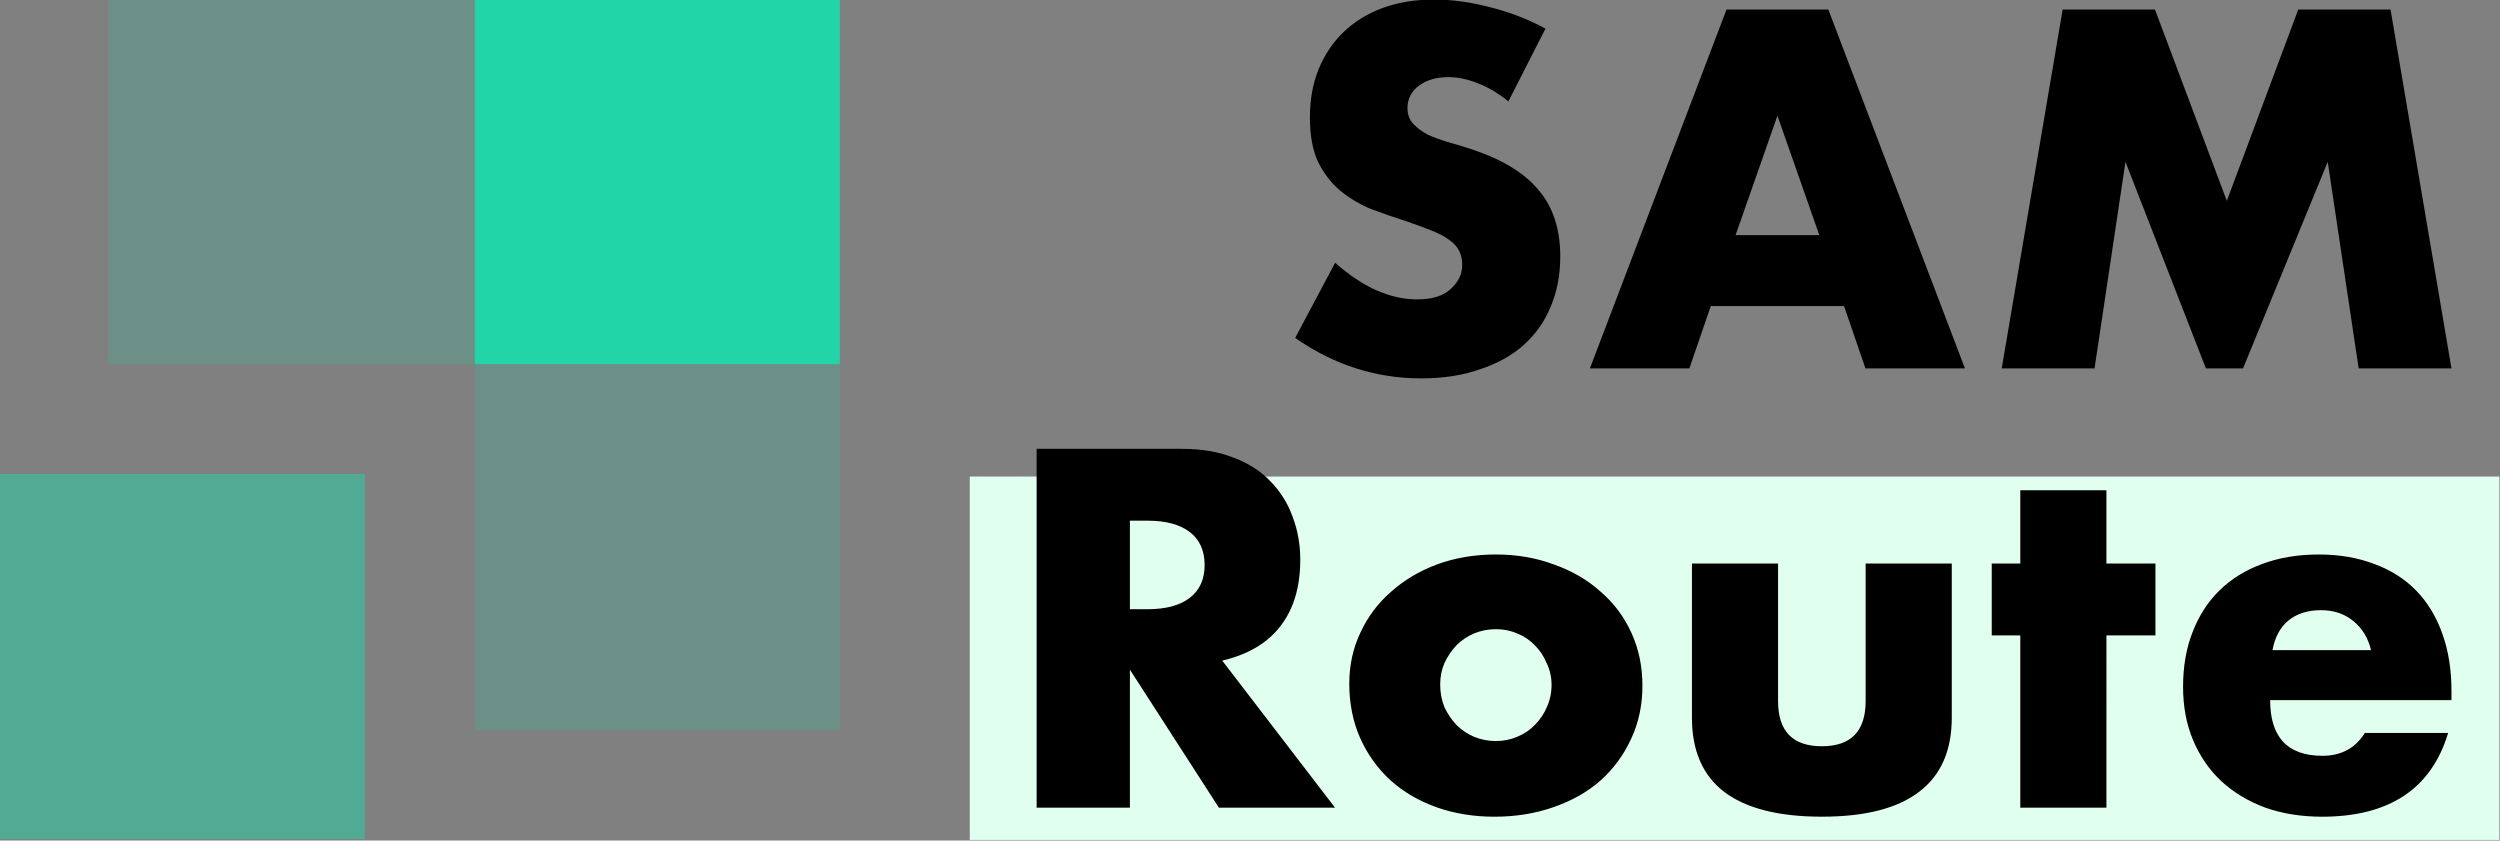 <?xml version="1.0" encoding="UTF-8" standalone="no"?>
<svg
   width="562.076"
   height="188.976"
   viewBox="0 0 148.716 50"
   version="1.1"
   id="svg5"
   sodipodi:docname="logo-samroute.svg"
   inkscape:version="1.3.2 (091e20e, 2023-11-25)"
   xmlns:inkscape="http://www.inkscape.org/namespaces/inkscape"
   xmlns:sodipodi="http://sodipodi.sourceforge.net/DTD/sodipodi-0.dtd"
   xmlns="http://www.w3.org/2000/svg"
   xmlns:svg="http://www.w3.org/2000/svg">
  <rect x="0" y="0" width="148.716" height="50" fill="#808080" stroke="none"/>
  <defs
     id="defs5" />
  <sodipodi:namedview
     id="namedview5"
     pagecolor="#ffffff"
     bordercolor="#666666"
     borderopacity="1.0"
     inkscape:showpageshadow="2"
     inkscape:pageopacity="0.0"
     inkscape:pagecheckerboard="0"
     inkscape:deskcolor="#d1d1d1"
     inkscape:zoom="0.86465177"
     inkscape:cx="280.45973"
     inkscape:cy="93.679332"
     inkscape:window-width="2560"
     inkscape:window-height="1387"
     inkscape:window-x="530"
     inkscape:window-y="25"
     inkscape:window-maximized="0"
     inkscape:current-layer="g2" />
  <g
     transform="matrix(.654 0 0 .654 -18.739 -90.392)"
     id="g5">
    <g
       transform="matrix(1.227 0 0 1.227 -32.961 -2.432)"
       id="g2">
      <path
         d="M122.105 149.953h113.389v26.936H122.105z"
         fill="#e0ffef"
         id="path1" />
      <path
         style="font-weight:bold;font-size:35.278px;font-family:Futura;letter-spacing:0;word-spacing:0"
         d="m 133.975,159.787 h 1.305 q 2.046,0 3.14,-0.847 1.094,-0.847 1.094,-2.434 0,-1.588 -1.094,-2.434 -1.094,-0.847 -3.14,-0.847 h -1.305 z m 15.205,14.711 h -8.608 l -6.597,-10.231 V 174.498 h -6.914 v -26.6 h 10.76 q 2.223,0 3.881,0.67 1.658,0.635 2.716,1.764 1.094,1.129 1.623,2.611 0.564,1.482 0.564,3.175 0,3.034 -1.482,4.939 -1.446,1.87 -4.304,2.54 z m 7.796,-9.137 q 0,0.917 0.318,1.693 0.353,0.741 0.882,1.305 0.564,0.564 1.305,0.882 0.776,0.318 1.623,0.318 0.847,0 1.588,-0.318 0.776,-0.318 1.305,-0.882 0.564,-0.564 0.882,-1.305 0.353,-0.776 0.353,-1.658 0,-0.847 -0.353,-1.588 -0.318,-0.776 -0.882,-1.341 -0.529,-0.564 -1.305,-0.882 -0.741,-0.318 -1.588,-0.318 -0.847,0 -1.623,0.318 -0.741,0.318 -1.305,0.882 -0.529,0.564 -0.882,1.305 -0.318,0.741 -0.318,1.588 z m -6.738,-0.071 q 0,-2.011 0.811,-3.739 0.811,-1.764 2.258,-3.034 1.446,-1.305 3.422,-2.046 2.011,-0.741 4.374,-0.741 2.328,0 4.304,0.741 2.011,0.706 3.457,2.011 1.482,1.27 2.293,3.069 0.811,1.764 0.811,3.916 0,2.152 -0.847,3.951 -0.811,1.764 -2.258,3.069 -1.446,1.27 -3.493,1.976 -2.011,0.706 -4.374,0.706 -2.328,0 -4.304,-0.706 -1.976,-0.706 -3.422,-2.011 -1.411,-1.305 -2.223,-3.104 -0.811,-1.834 -0.811,-4.057 z m 31.785,-8.89 v 10.195 q 0,3.351 3.246,3.351 3.246,0 3.246,-3.351 v -10.195 h 6.385 v 11.43 q 0,3.669 -2.434,5.503 -2.399,1.834 -7.197,1.834 -4.798,0 -7.232,-1.834 -2.399,-1.834 -2.399,-5.503 v -11.43 z m 24.342,5.327 V 174.498 h -6.385 v -12.771 h -2.117 v -5.327 h 2.117 v -5.433 h 6.385 v 5.433 h 3.634 v 5.327 z m 19.615,1.094 q -0.318,-1.341 -1.305,-2.152 -0.988,-0.811 -2.399,-0.811 -1.482,0 -2.434,0.776 -0.917,0.776 -1.164,2.187 z m -7.479,3.704 q 0,4.128 3.881,4.128 2.081,0 3.14,-1.693 h 6.174 q -1.87,6.209 -9.349,6.209 -2.293,0 -4.198,-0.67 -1.905,-0.706 -3.281,-1.976 -1.341,-1.27 -2.081,-3.034 -0.741,-1.764 -0.741,-3.951 0,-2.258 0.706,-4.057 0.706,-1.834 2.011,-3.104 1.305,-1.27 3.14,-1.94 1.87,-0.706 4.198,-0.706 2.293,0 4.128,0.706 1.834,0.67 3.104,1.976 1.27,1.305 1.94,3.21 0.67,1.87 0.67,4.233 v 0.67 z"
         id="text1"
         aria-label="Route" />
      <path
         style="font-weight:bold;font-size:35.278px;font-family:Futura;letter-spacing:0.894;word-spacing:0"
         d="m 162.032,122.145 q -1.129,-0.917 -2.258,-1.341 -1.129,-0.459 -2.187,-0.459 -1.341,0 -2.187,0.635 -0.847,0.635 -0.847,1.658 0,0.706 0.423,1.164 0.423,0.459 1.094,0.811 0.706,0.318 1.552,0.564 0.882,0.247 1.729,0.529 3.387,1.129 4.939,3.034 1.588,1.87 1.588,4.904 0,2.046 -0.706,3.704 -0.67,1.658 -2.011,2.858 -1.305,1.164 -3.246,1.799 -1.905,0.67 -4.339,0.67 -5.045,0 -9.349,-2.999 l 2.963,-5.574 q 1.552,1.376 3.069,2.046 1.517,0.67 2.999,0.67 1.693,0 2.505,-0.776 0.847,-0.776 0.847,-1.764 0,-0.6 -0.212,-1.023 -0.212,-0.459 -0.706,-0.811 -0.494,-0.388 -1.305,-0.706 -0.776,-0.318 -1.905,-0.706 -1.341,-0.423 -2.646,-0.917 -1.27,-0.529 -2.293,-1.376 -0.988,-0.847 -1.623,-2.117 -0.6,-1.305 -0.6,-3.281 0,-1.976 0.635,-3.563 0.67,-1.623 1.834,-2.752 1.199,-1.164 2.893,-1.799 1.729,-0.635 3.845,-0.635 1.976,0 4.128,0.564 2.152,0.529 4.128,1.588 z m 23.049,9.913 -3.104,-8.855 -3.104,8.855 z m 1.834,5.256 h -9.878 l -1.588,4.621 h -7.373 l 10.125,-26.6 h 7.55 L 195.876,141.936 h -7.373 z m 11.689,4.621 4.516,-26.6 h 6.844 l 5.327,14.182 5.292,-14.182 h 6.844 l 4.516,26.6 h -6.879 l -2.293,-15.311 -6.279,15.311 h -2.752 l -5.962,-15.311 -2.293,15.311 z"
         id="text2"
         aria-label="SAM" />
    </g>
    <g
       fill="#22d5a7"
       id="g4">
      <path
         d="M71.836 171.42h33.207v33.217H71.836zm-33.301-33.287h33.207v33.217H38.535z"
         opacity=".2"
         id="path2" />
      <path
         d="M71.836 138.133h33.207v33.217H71.836z"
         id="path3" />
      <path
         d="M28.636 181.323h33.207v33.217H28.636z"
         opacity=".5"
         id="path4" />
    </g>
  </g>
</svg>
